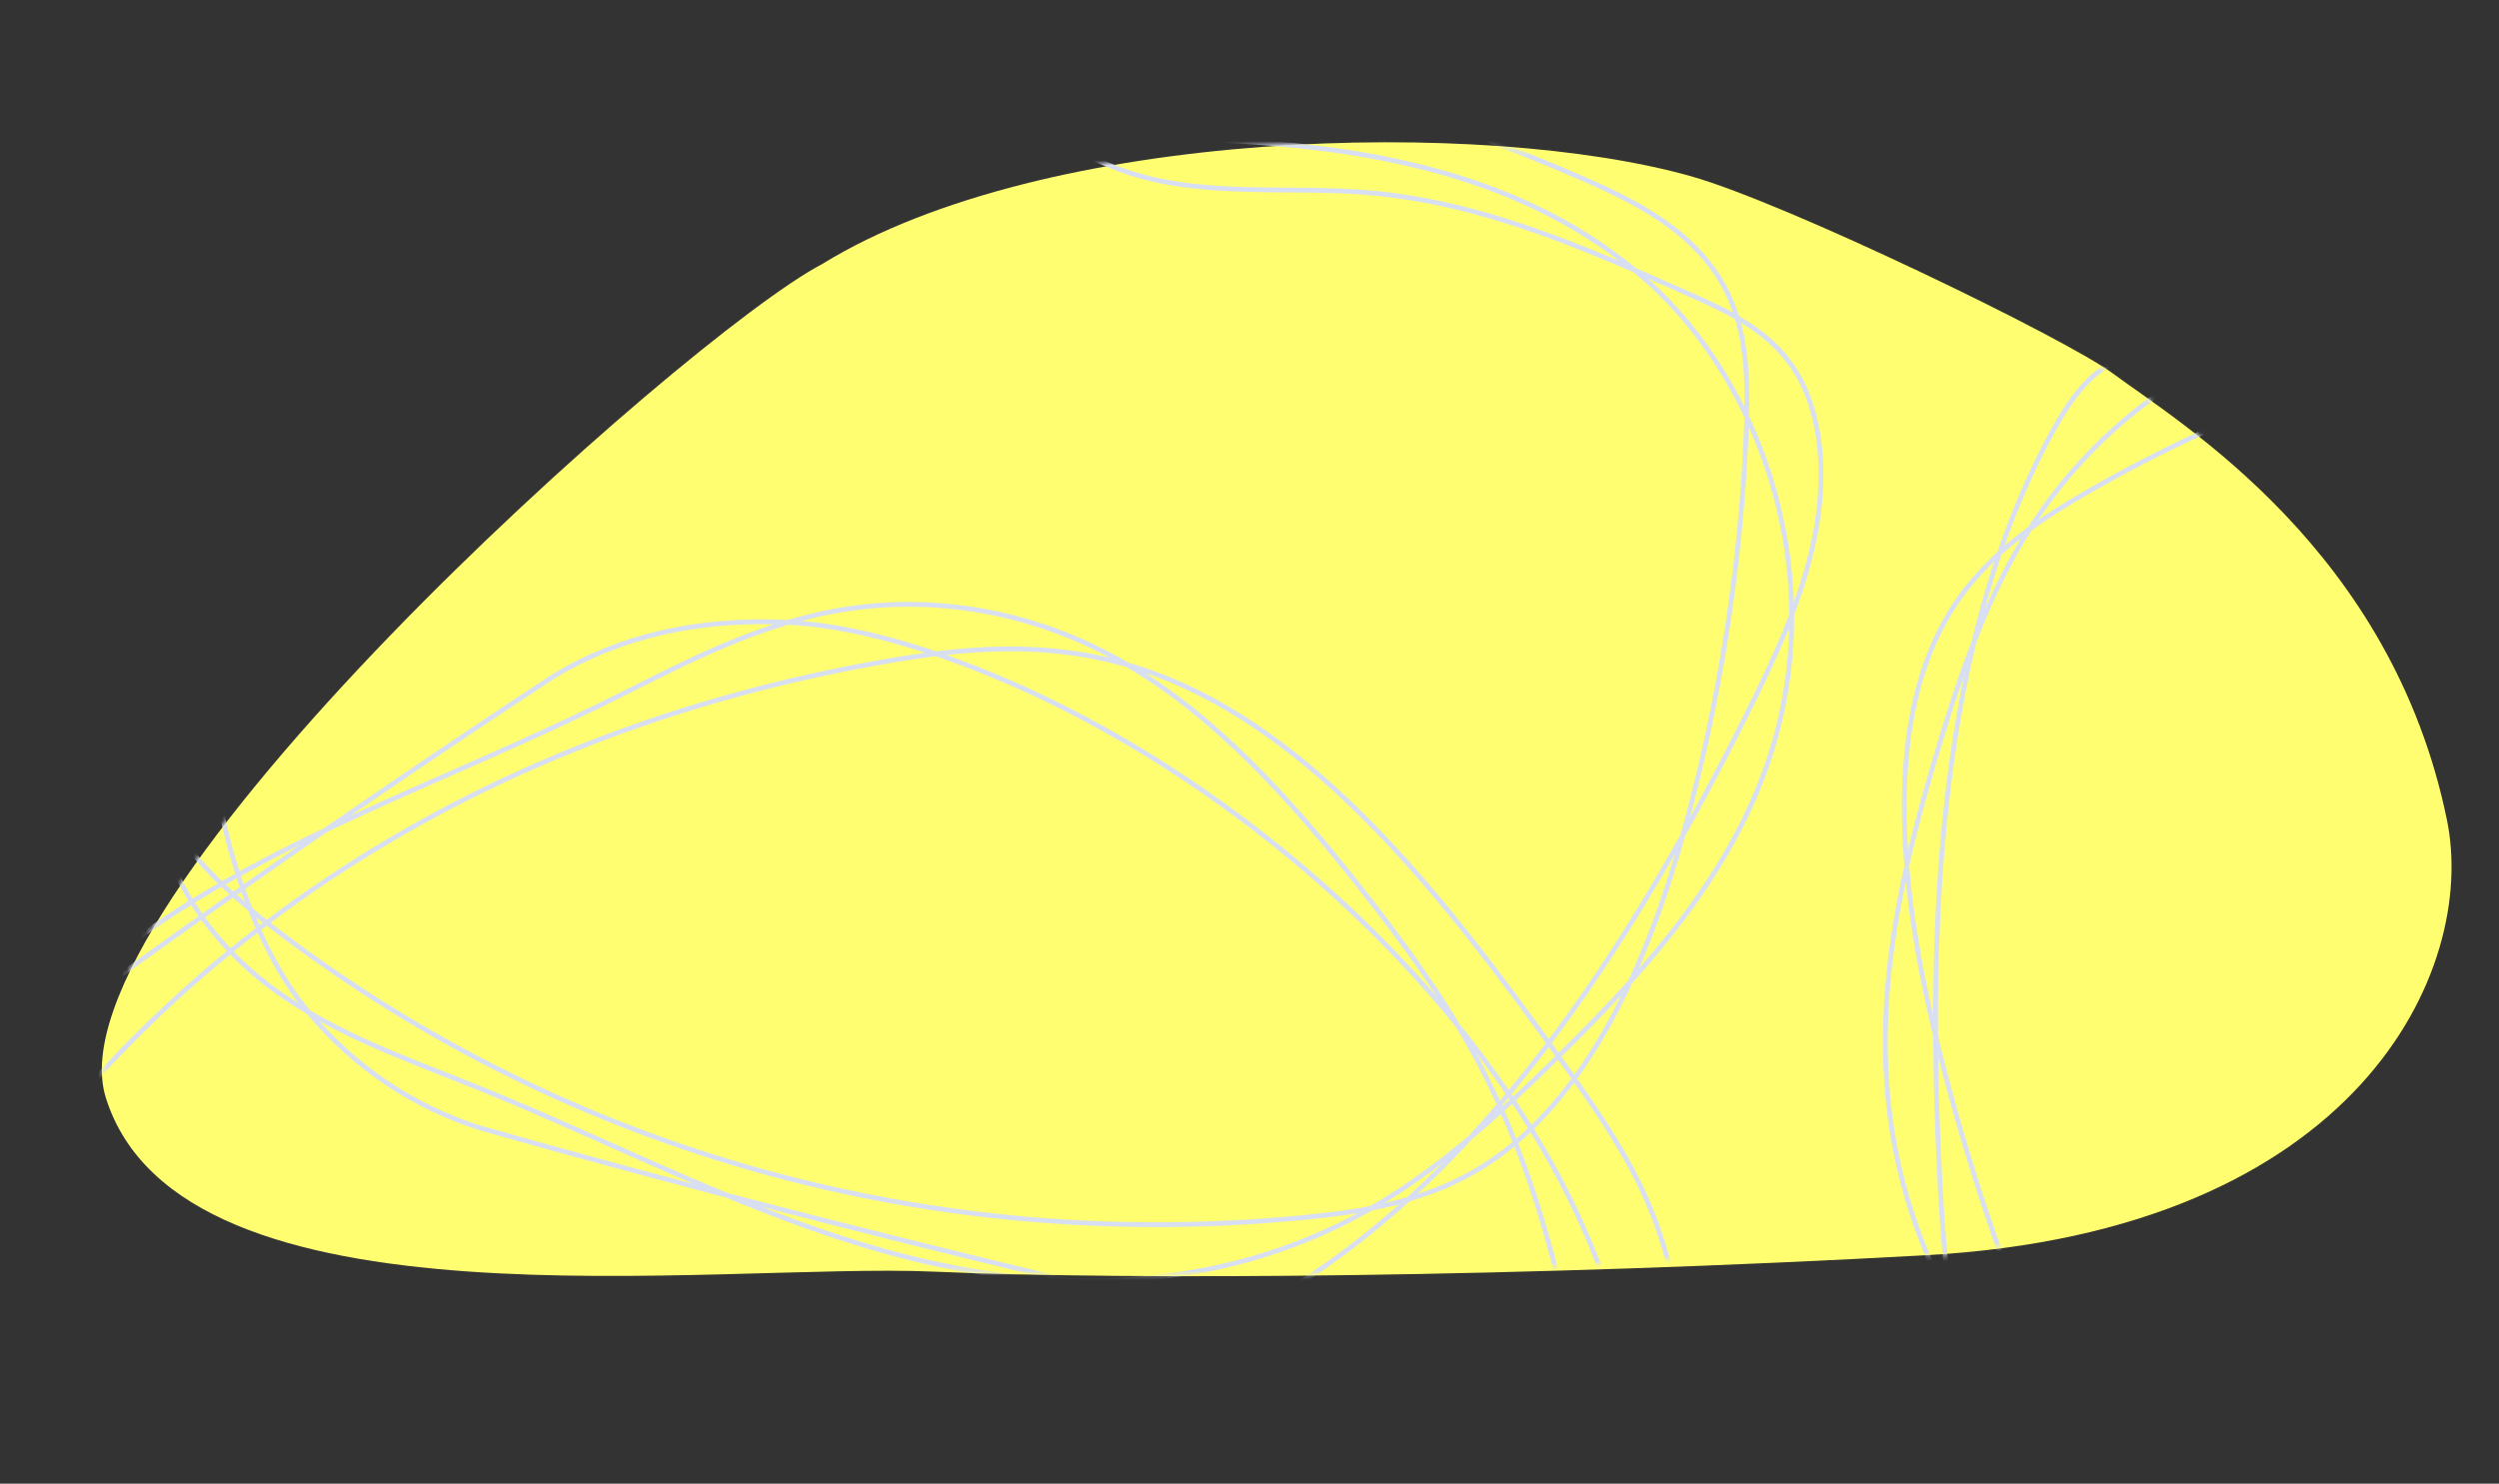 <?xml version="1.0" encoding="UTF-8"?> <svg xmlns="http://www.w3.org/2000/svg" width="522" height="310" viewBox="0 0 522 310" fill="none"><rect x="0" y="0" width="522" height="310" fill="#333333" stroke="none"/> <path d="M171.762 55.156C218.255 26.498 310.179 24.672 353.197 36.816C373.205 42.464 431.393 70.669 441.302 77.998C455.566 88.549 499.585 114.897 511.136 171.372C517.533 202.646 492.754 257.252 402.334 262.263C318.063 266.932 236.982 267.524 194.916 265.692C149.617 263.72 37.867 279.648 22.109 229.372C9.503 189.151 143.258 70.054 171.762 55.156Z" fill="#FFFE70"></path> <mask id="mask0" mask-type="alpha" maskUnits="userSpaceOnUse" x="21" y="29" width="492" height="238"> <path d="M172.004 54.294C218.497 25.636 305.928 24.87 348.946 37.014C372.838 43.758 429.504 68.609 449.822 84.131C459.615 91.613 499.827 114.035 511.378 170.511C518.247 204.092 493.016 250.031 406.029 262.374C343.815 259.004 344.633 270.208 169.038 264.911C123.716 263.544 38.109 278.786 22.351 228.51C9.745 188.29 143.5 69.192 172.004 54.294Z" fill="#F7E5C3"></path> </mask> <g mask="url(#mask0)"> <path d="M100.137 235.627C86.206 231.152 74.314 223.165 64.719 211.808C58.072 203.943 53.388 193.985 49.925 183.398C36.527 142.5 43.019 88.507 71.72 51.964C89.075 29.877 113.049 15.714 136.953 10.685C160.857 5.657 184.641 9.271 205.92 18.292C213.124 21.345 220.109 25.016 227.719 26.926C235.698 28.928 244.167 28.937 252.531 29.225C285.54 30.361 319.1 36.554 343.878 58.521C368.655 80.487 382.324 121.57 369.158 159.655C360.83 183.719 343.489 202.991 326.132 220.119C314.35 231.742 302.118 242.975 288.635 251.135C257.215 270.148 221.758 270.728 190.222 262.865C158.686 255.003 129.913 239.381 99.873 227.26C85.302 221.379 70.263 216.238 57.415 206.876C44.568 197.514 33.883 183.162 31.736 164.814C29.856 148.739 34.618 131.495 40.423 115.384C44.096 105.181 48.21 95.063 53.688 85.801C64.718 67.124 80.55 52.936 96.115 39.356C108.667 28.395 122.125 17.127 136.787 14.8C146.475 13.249 155.733 15.817 165.131 16.932C186.365 19.433 208.613 14.611 230.331 14.043C265.78 13.131 299.351 23.667 331.003 37.481C343.839 43.083 357.385 50.299 362.464 65.186C365.105 72.927 365.109 81.918 364.748 90.719C363.549 118.591 359.277 146.086 351.991 172.821C344.54 200.307 332.06 229.6 309.97 243.577C298.228 251.004 285.166 253.122 272.582 254.36C195.007 261.975 119.139 240.913 58.47 194.91C46.218 185.62 34.092 174.605 29.164 158.143C21.55 132.706 32.953 102.2 44.27 75.336C47.941 66.622 51.7 57.792 57.147 50.256C63.528 41.428 71.846 34.88 80.012 28.496C88.534 21.832 97.425 14.982 107.049 12.915C112.857 11.664 118.597 12.242 124.256 12.827L175.739 18.134C187.62 19.34 199.614 20.612 210.634 24.835C219.358 28.176 227.348 33.347 236.251 36.207C251.864 41.223 269.286 38.868 285.848 40.26C309.515 42.243 331.252 51.855 352.657 61.381C360.763 64.986 369.177 68.847 374.467 76.654C380.775 85.964 381.593 99.695 378.993 112.497C376.394 125.298 370.741 137.432 364.886 149.185C341.948 195.2 313.053 240.591 273.555 266.714C268.573 270.008 263.329 273.016 257.923 273.888C252.787 274.714 247.816 273.563 242.987 272.407C193.108 260.49 149.373 249.619 100.137 235.627Z" stroke="#D8DFF2" stroke-miterlimit="10"></path> <path d="M243.514 -145.291C241.384 -157.6 243.732 -169.508 250.539 -180.771C255.253 -188.571 262.989 -195.553 271.933 -201.801C306.477 -225.95 363.545 -239.08 413.694 -229.118C444.008 -223.089 469.537 -209.263 485.899 -192.418C502.261 -175.572 509.924 -155.912 510.992 -136.376C511.355 -129.762 510.995 -123.11 512.694 -116.566C514.476 -109.705 518.481 -103.135 522.159 -96.552C536.674 -70.571 546.392 -42.462 536.175 -15.857C525.958 10.748 491.358 35.169 447.033 37.772C419.022 39.41 391.528 32.446 366.172 24.747C348.964 19.521 331.931 13.814 317.379 6.104C283.471 -11.865 266.079 -39.167 258.989 -66.268C251.899 -93.369 253.878 -120.937 251.755 -148.31C250.728 -161.588 248.738 -174.981 252.008 -188.094C255.278 -201.207 264.563 -214.321 281.893 -222.158C297.075 -229.024 316.576 -231.133 335.439 -232.052C347.383 -232.636 359.451 -232.849 371.309 -231.718C395.215 -229.447 416.908 -221.943 437.867 -214.441C454.779 -208.395 472.427 -201.749 481.706 -191.162C487.851 -184.171 489.671 -176.127 493.013 -168.464C500.58 -151.157 515.949 -135.525 526.815 -118.875C544.534 -91.691 549.915 -62.112 551.109 -32.92C551.594 -21.081 550.8 -8.149 538.323 0.799C531.834 5.451 522.845 8.479 513.874 11.16C485.435 19.607 455.916 25.544 425.728 28.889C394.711 32.358 359.502 32.535 335.053 20.106C322.059 13.499 313.748 4.083 306.543 -5.259C262.149 -62.856 247.238 -128.777 264.474 -191.301C267.954 -203.928 273.219 -217.037 287.344 -226.397C309.169 -240.86 345.081 -242.28 377.309 -242.541C387.762 -242.627 398.374 -242.682 408.492 -240.994C420.346 -239.015 430.837 -234.767 441.092 -230.582C451.796 -226.215 462.862 -221.625 469.492 -214.858C473.496 -210.774 475.639 -206.129 477.738 -201.544L496.84 -159.833C501.267 -150.214 505.683 -140.485 506.684 -130.519C507.48 -122.629 506.098 -114.694 507.459 -106.827C509.846 -93.032 520.46 -80.314 526.921 -67.002C536.159 -47.981 536.854 -27.891 537.477 -8.086C537.716 -0.588 537.845 7.237 532.546 13.965C526.227 21.989 512.885 27.243 498.851 29.534C484.818 31.824 470.004 31.523 455.476 30.937C398.589 28.629 339.5 21.493 294.652 -0.349C288.995 -3.104 283.501 -6.159 280.067 -10.058C276.805 -13.763 275.599 -18.005 274.466 -22.139C262.732 -64.829 252.868 -102.402 243.514 -145.291Z" stroke="#646F72" stroke-width="2.37" stroke-miterlimit="10"></path> <path d="M115.918 141.124C129.562 132.933 145.715 129.196 164.064 130.016C176.771 130.583 190.501 134.43 204.141 139.792C256.843 160.493 311.139 208.102 332.526 260.714C345.446 292.52 345.615 323.689 335.947 347.667C326.278 371.645 307.338 388.773 284.134 399.577C276.279 403.236 267.893 406.228 261.019 411.12C253.811 416.25 248.449 423.346 242.851 430.137C220.761 456.938 192.853 480.252 153.436 483.882C114.018 487.512 60.945 466.894 28.073 426.109C7.309 400.332 -2.577 370.736 -10.133 342.801C-15.258 323.842 -19.677 304.809 -19.982 287.127C-20.69 245.924 1.091 215.729 29.525 195.417C57.959 175.104 93.039 163.169 125.133 147.436C140.703 139.807 155.768 131.207 174.014 127.741C192.259 124.275 214.535 126.52 235.737 139.048C254.311 150.024 269.953 167.485 283.71 184.936C292.424 195.985 300.767 207.337 307.324 219.164C320.553 243.002 325.894 267.361 330.745 291.022C334.668 310.111 338.35 330.199 331.601 344.315C327.156 353.653 318.527 359.412 311.382 366.425C295.258 382.283 286.412 404.711 273.302 423.371C251.885 453.819 219.273 473.75 184.329 489.513C170.158 495.905 153.792 501.632 134.481 494.267C124.438 490.437 114.712 483.419 105.421 476.244C76.032 453.472 48.994 428.417 24.682 401.428C-0.338 373.714 -24.134 340.37 -25.29 310.926C-25.903 295.276 -19.939 282.666 -13.326 271.143C27.465 200.126 98.192 152.935 186.29 137.971C204.081 134.948 223.657 133.378 244.577 142.101C276.902 155.578 302.69 188.966 324.594 219.437C331.699 229.32 338.873 239.37 343.583 249.824C349.099 262.07 350.923 274.161 352.668 285.996C354.489 298.349 356.28 311.156 352.434 320.843C350.116 326.691 345.863 331.054 341.655 335.344L303.378 374.385C294.565 383.408 285.61 392.476 274.077 398.421C264.95 403.131 254.308 405.795 245.588 411.029C230.296 420.208 221.832 436.66 209.86 449.466C192.758 467.769 168.625 478.496 144.793 489.012C135.772 492.997 126.278 497.04 114.491 495.38C100.435 493.401 85.067 483.364 72.864 471.186C60.661 459.009 51.109 444.791 42.097 430.702C6.824 375.528 -24.01 315.843 -27.302 262.312C-27.717 255.561 -27.656 248.813 -25.183 243.598C-22.83 238.644 -18.444 235.374 -14.142 232.226C30.27 199.692 69.668 171.497 115.918 141.124Z" stroke="#D8DFF2" stroke-miterlimit="10"></path> <path d="M608.101 50.472C623.59 49.243 639.035 52.419 654.12 59.962C664.568 65.186 674.287 73.343 683.195 82.643C717.621 118.564 740.332 175.994 732.846 224.924C728.313 254.501 713.328 278.784 693.532 293.776C673.736 308.769 649.441 314.948 624.616 314.61C616.212 314.496 607.684 313.665 599.508 314.879C590.937 316.152 582.968 319.647 574.948 322.817C543.3 335.328 508.435 342.939 473.411 330.923C438.386 318.908 403.606 282.912 395.662 238.848C390.65 211.003 396.672 184.285 403.853 159.736C408.73 143.075 414.238 126.623 422.562 112.769C441.962 80.487 474.996 65.223 508.848 60.142C542.701 55.061 578.096 58.99 612.814 58.846C629.655 58.778 646.542 57.765 663.62 61.94C680.699 66.114 698.407 76.243 710.218 93.957C720.565 109.477 725.29 128.932 728.43 147.669C730.421 159.534 731.952 171.496 731.744 183.153C731.339 206.655 724.023 227.593 716.633 247.804C710.68 264.113 704.038 281.108 691.492 289.536C683.209 295.118 673.132 296.346 663.699 299.106C642.397 305.359 624.047 319.456 603.928 329.021C571.078 344.619 533.885 347.831 496.748 346.926C481.687 346.56 465.097 344.85 452.375 331.859C445.76 325.103 440.958 315.989 436.6 306.916C422.852 278.161 412.196 248.516 404.778 218.394C397.115 187.442 393.218 152.577 406.532 129.263C413.61 116.872 424.763 109.319 435.936 102.854C504.824 63.026 587.41 52.977 669.015 74.509C685.495 78.856 702.776 85.005 716.197 99.656C736.933 122.295 742.49 157.945 746.185 189.866C747.385 200.22 748.561 210.728 747.462 220.624C746.173 232.216 741.845 242.297 737.573 252.15C733.115 262.434 728.41 273.06 720.463 279.139C715.669 282.81 709.963 284.6 704.329 286.35L653.082 302.278C641.266 305.972 629.308 309.648 616.691 309.926C606.703 310.151 596.43 308.215 586.531 309C569.172 310.377 554.045 319.975 537.728 325.419C514.413 333.204 488.842 332.456 463.628 331.657C454.081 331.357 444.108 330.926 434.967 325.199C424.066 318.371 415.969 304.788 411.581 290.732C407.194 276.677 406.034 262.035 405.267 247.695C402.279 191.548 405.226 133.566 428.428 90.732C431.355 85.33 434.681 80.11 439.299 76.988C443.689 74.025 448.977 73.134 454.135 72.308C507.402 63.745 554.332 56.665 608.101 50.472Z" stroke="#D8DFF2" stroke-miterlimit="10"></path> </g> </svg> 